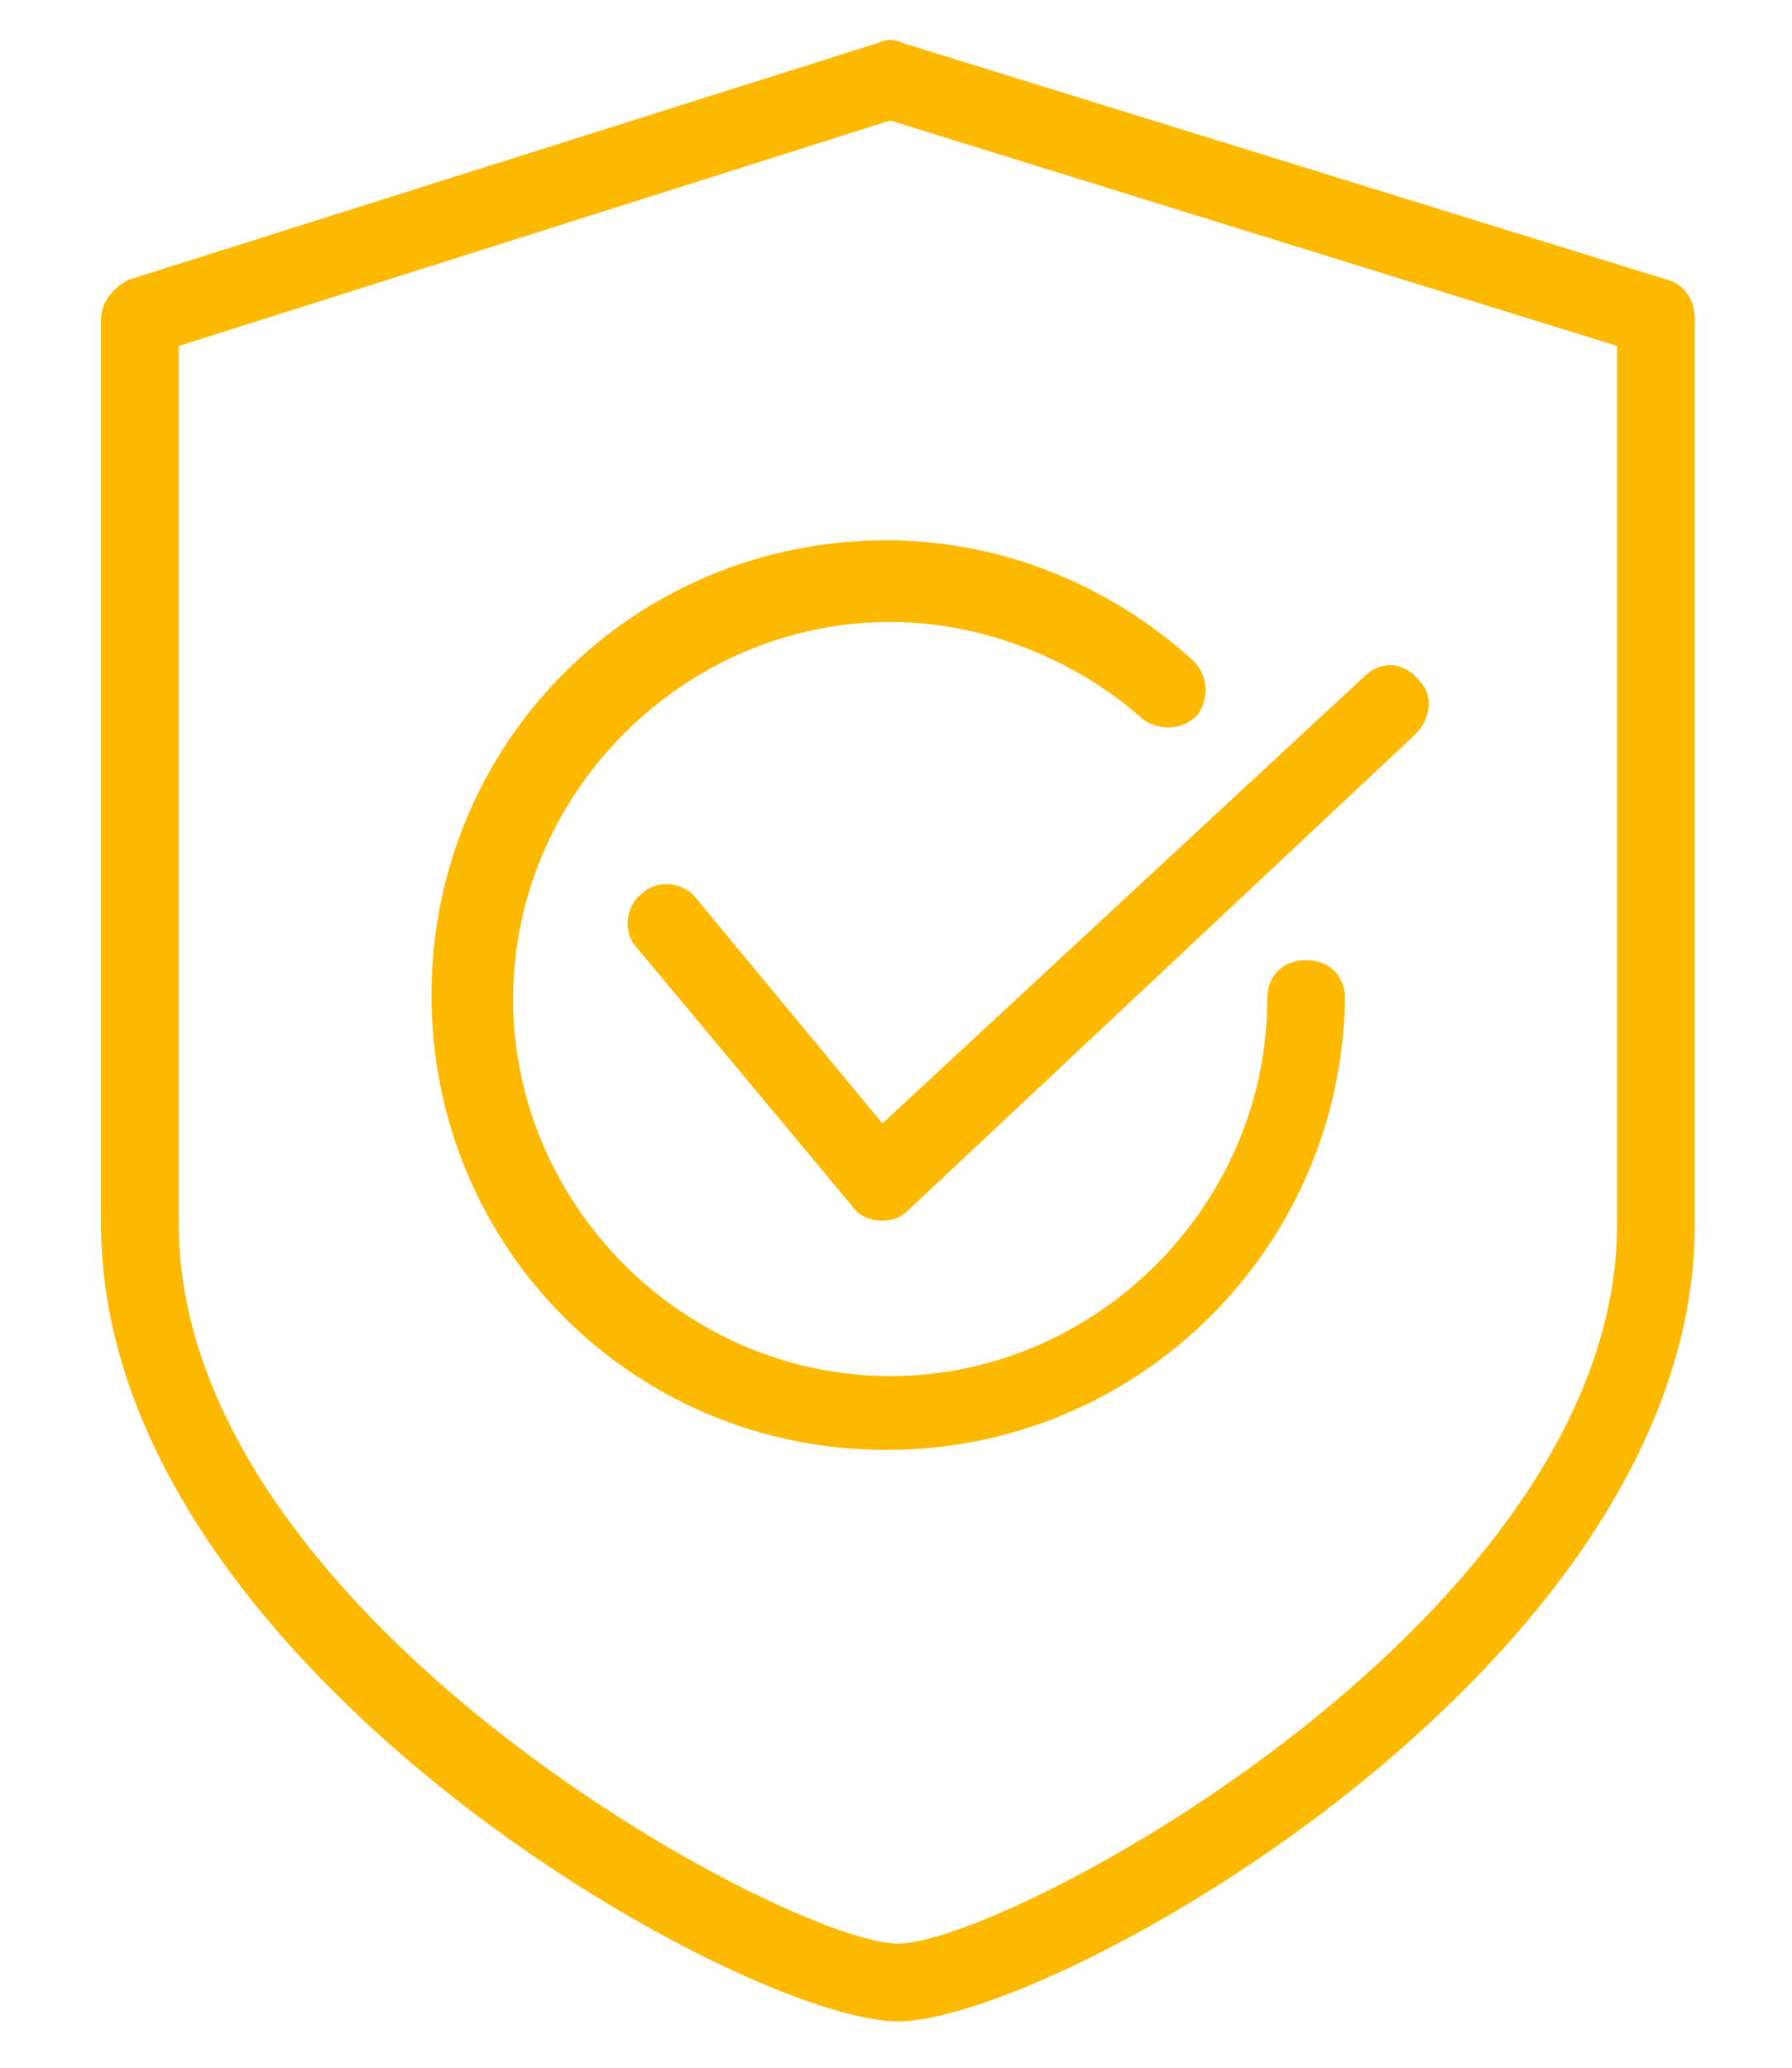 <?xml version="1.0" encoding="utf-8"?>
<!-- Generator: Adobe Illustrator 25.4.1, SVG Export Plug-In . SVG Version: 6.00 Build 0)  -->
<svg version="1.1" id="Layer_1" xmlns="http://www.w3.org/2000/svg" xmlns:xlink="http://www.w3.org/1999/xlink" x="0px" y="0px"
	 viewBox="0 0 46.1 53.2" style="enable-background:new 0 0 46.1 53.2;" xml:space="preserve">
<style type="text/css">
	.st0{fill:#FDB900;}
</style>
<g>
	<g>
		<path class="st0" d="M23.1,52c-4,0-20.5-9.2-20.5-20.5V8.2c0-0.4,0.3-0.8,0.7-1l19.3-6.1c0.2-0.1,0.4-0.1,0.6,0l19.7,6.1
			c0.4,0.1,0.7,0.5,0.7,1v23.3C43.6,42.8,27.1,52,23.1,52z M4.6,8.9v22.6C4.6,41.6,20.3,50,23.1,50c2.8,0,18.5-8.4,18.5-18.5V8.9
			L22.9,3.1L4.6,8.9z"/>
	</g>
	<g>
		<g>
			<path class="st0" d="M22.7,31.4C22.7,31.4,22.7,31.4,22.7,31.4c-0.3,0-0.6-0.1-0.8-0.4l-5.5-6.6c-0.4-0.4-0.3-1.1,0.1-1.4
				c0.4-0.4,1.1-0.3,1.4,0.1l4.8,5.8l12.4-11.5c0.4-0.4,1-0.4,1.4,0.1c0.4,0.4,0.3,1-0.1,1.4L23.4,31.1C23.2,31.3,23,31.4,22.7,31.4
				z"/>
		</g>
		<g>
			<path class="st0" d="M22.8,37.3c-6.5,0-11.7-5.2-11.7-11.7s5.2-11.7,11.7-11.7c2.9,0,5.7,1.1,7.9,3.1c0.4,0.4,0.4,1,0.1,1.4
				c-0.4,0.4-1,0.4-1.4,0.1c-1.8-1.6-4.2-2.5-6.5-2.5c-5.3,0-9.7,4.4-9.7,9.7c0,5.3,4.4,9.7,9.7,9.7s9.7-4.4,9.7-9.7
				c0-0.6,0.4-1,1-1s1,0.4,1,1C34.5,32.1,29.3,37.3,22.8,37.3z"/>
		</g>
	</g>
</g>
</svg>
